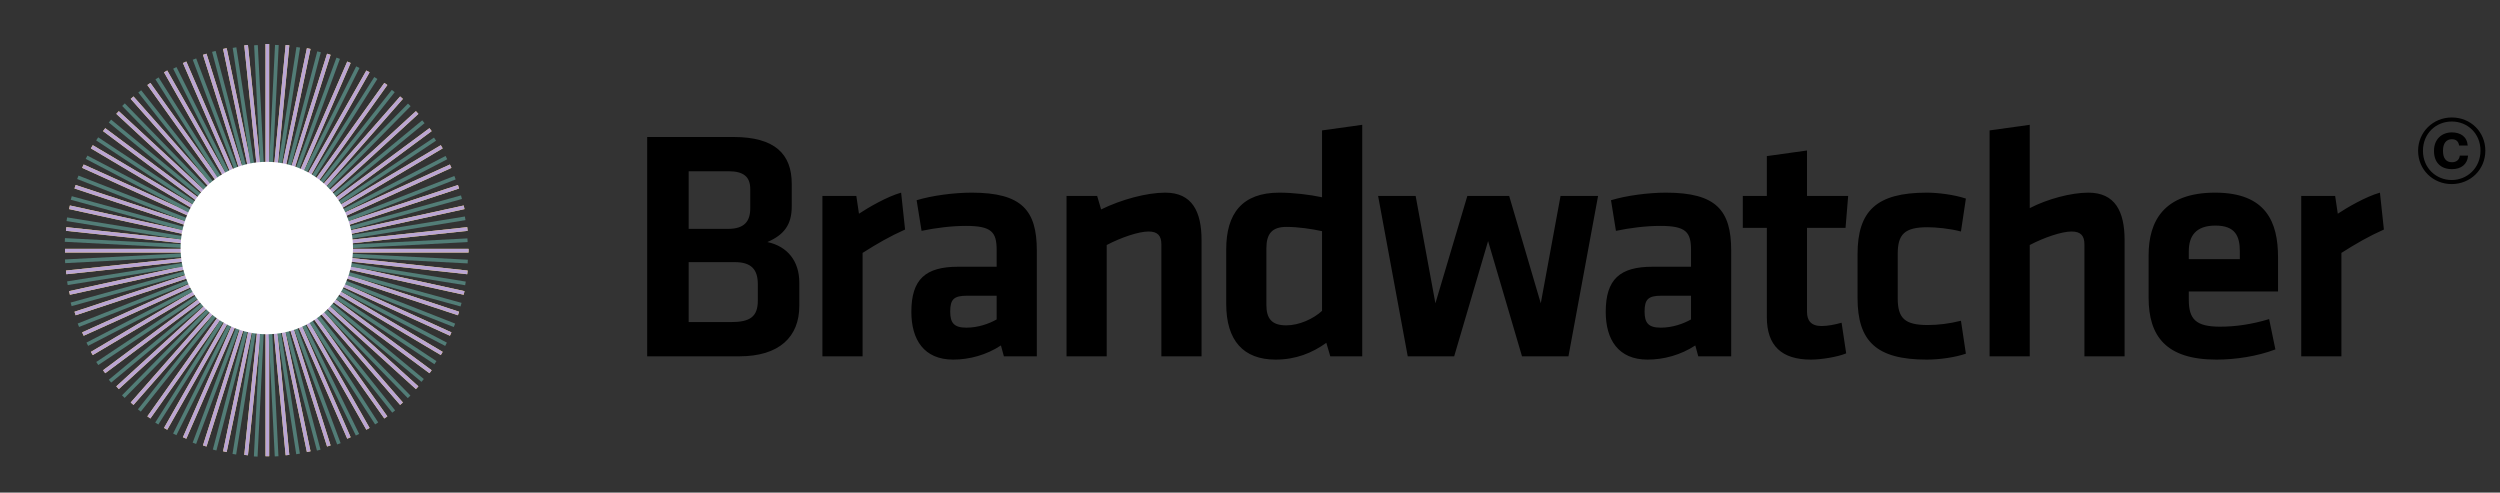<svg width="203" height="40" viewBox="0 0 203 40" fill="none" xmlns="http://www.w3.org/2000/svg">
<rect x="0" y="0" width="203" height="40" fill="#333333" stroke="none"/>
<g clip-path="url(#clip0_393_2413)">
<path d="M60.038 28.933C63.273 28.933 64.904 27.355 64.904 24.841V22.943C64.904 21.205 63.942 20.001 62.311 19.654C63.674 19.066 64.289 18.237 64.289 16.766V14.921C64.289 12.514 62.926 11.124 59.556 11.124H52.55V28.933H60.038ZM61.535 24.413C61.535 25.724 60.893 26.152 59.369 26.152H55.92V21.285H59.663C61 21.285 61.535 21.873 61.535 23.076V24.413ZM60.92 16.926C60.92 17.969 60.439 18.584 59.129 18.584H55.92V13.905H59.155C60.385 13.905 60.92 14.359 60.92 15.349V16.926ZM73.171 15.643C72.021 15.964 70.47 16.873 69.748 17.354L69.534 15.91H66.78V28.933H70.042V20.536C71.219 19.788 72.235 19.199 73.492 18.638L73.171 15.643ZM84.19 20.349C84.19 17.087 82.987 15.643 78.895 15.643C77.451 15.643 75.66 15.883 74.43 16.258L74.831 18.745C75.981 18.504 77.264 18.343 78.441 18.343C80.527 18.343 80.928 18.852 80.928 20.296V21.659H77.799C75.152 21.659 74.002 22.675 74.002 25.323C74.002 27.569 75.018 29.2 77.398 29.2C78.708 29.2 80.099 28.826 81.275 28.05L81.516 28.933H84.19V20.349ZM80.928 25.938C80.313 26.285 79.43 26.606 78.468 26.606C77.451 26.606 77.157 26.205 77.157 25.296C77.157 24.307 77.451 24.012 78.521 24.012H80.928V25.938ZM97.566 28.933V19.493C97.566 17.167 96.79 15.643 94.624 15.643C93.1 15.643 91.041 16.204 89.41 17.006L89.089 15.91H86.602V28.933H89.865V19.895C91.041 19.279 92.458 18.798 93.261 18.798C94.009 18.798 94.303 19.146 94.303 19.841V28.933H97.566ZM99.569 24.681C99.569 27.649 100.96 29.2 103.58 29.2C105.211 29.2 106.548 28.665 107.698 27.836L108.019 28.933H110.613V10.134L107.35 10.589V16.017C106.334 15.803 105.024 15.643 103.874 15.643C100.853 15.643 99.569 17.354 99.569 20.242V24.681ZM107.35 25.242C106.655 25.884 105.505 26.419 104.436 26.419C103.233 26.419 102.831 25.831 102.831 24.761V20.162C102.831 18.985 103.286 18.424 104.463 18.424C105.398 18.424 106.495 18.584 107.35 18.771V25.242ZM118.079 28.933L120.833 19.574L123.587 28.933H127.358L129.764 15.91H126.716L125.111 24.628L122.544 15.91H119.148L116.555 24.628L114.95 15.91H111.902L114.308 28.933H118.079ZM140.573 20.349C140.573 17.087 139.37 15.643 135.278 15.643C133.834 15.643 132.043 15.883 130.813 16.258L131.214 18.745C132.364 18.504 133.647 18.343 134.824 18.343C136.91 18.343 137.311 18.852 137.311 20.296V21.659H134.182C131.535 21.659 130.385 22.675 130.385 25.323C130.385 27.569 131.401 29.2 133.781 29.2C135.091 29.2 136.482 28.826 137.658 28.05L137.899 28.933H140.573V20.349ZM137.311 25.938C136.696 26.285 135.813 26.606 134.851 26.606C133.834 26.606 133.54 26.205 133.54 25.296C133.54 24.307 133.834 24.012 134.904 24.012H137.311V25.938ZM149.537 26.205C148.975 26.366 148.387 26.473 147.905 26.473C147.05 26.473 146.729 26.018 146.729 25.323V18.504H149.857L150.071 15.91H146.729V12.22L143.467 12.675V15.91H141.515V18.504H143.467V25.75C143.467 28.077 144.67 29.2 147.05 29.2C147.879 29.2 149.216 28.986 149.911 28.692L149.537 26.205ZM156.448 29.2C157.518 29.2 158.774 29.013 159.63 28.719L159.229 26.045C158.293 26.285 157.357 26.392 156.528 26.392C154.656 26.392 154.095 25.831 154.095 24.226V20.616C154.095 19.012 154.656 18.451 156.528 18.451C157.17 18.451 158.347 18.558 159.229 18.798L159.63 16.124C158.667 15.803 157.357 15.643 156.448 15.643C152.357 15.643 150.833 17.14 150.833 20.643V24.2C150.833 27.703 152.357 29.2 156.448 29.2ZM172.517 28.933V19.493C172.517 17.167 171.742 15.643 169.576 15.643C168.185 15.643 166.26 16.151 164.816 16.9V10.134L161.554 10.589V28.933H164.816V19.895C165.993 19.279 167.41 18.798 168.212 18.798C168.961 18.798 169.255 19.146 169.255 19.841V28.933H172.517ZM177.73 24.333V23.665H184.976V20.884C184.976 18.076 184.04 15.643 179.869 15.643C175.697 15.643 174.467 17.969 174.467 20.723V24.173C174.467 27.302 175.885 29.2 179.976 29.2C181.527 29.2 183.292 28.933 184.762 28.371L184.254 25.911C182.837 26.339 181.527 26.526 180.27 26.526C178.291 26.526 177.73 25.911 177.73 24.333ZM177.73 20.402C177.73 19.172 178.291 18.317 179.896 18.317C181.5 18.317 181.874 19.172 181.874 20.402V21.044H177.73V20.402ZM193.251 15.643C192.101 15.964 190.55 16.873 189.828 17.354L189.614 15.91H186.86V28.933H190.122V20.536C191.299 19.788 192.315 19.199 193.572 18.638L193.251 15.643Z" fill="black"/>
<path d="M199.102 13.735C199.825 13.735 200.35 13.363 200.408 12.633H199.737C199.693 13.005 199.438 13.173 199.095 13.173C198.628 13.173 198.372 12.852 198.372 12.268V12.217C198.372 11.626 198.649 11.305 199.087 11.305C199.438 11.305 199.628 11.48 199.679 11.816H200.379C200.321 11.093 199.795 10.75 199.087 10.75C198.255 10.75 197.642 11.334 197.642 12.217V12.276C197.642 13.159 198.16 13.735 199.102 13.735ZM199.073 14.618C197.832 14.618 196.744 13.662 196.744 12.246C196.744 10.845 197.788 9.867 199.087 9.867C200.365 9.867 201.416 10.838 201.416 12.232C201.416 13.648 200.328 14.618 199.073 14.618ZM199.073 14.947C200.598 14.947 201.81 13.772 201.81 12.232C201.81 10.728 200.635 9.539 199.087 9.539C197.555 9.539 196.35 10.736 196.35 12.246C196.35 13.779 197.562 14.947 199.073 14.947Z" fill="black"/>
<path d="M21.709 16.832V3.573" stroke="#F9D857" stroke-width="0.3"/>
<path d="M21.709 16.832V3.573" stroke="#BAA5D4" stroke-width="0.3"/>
<path d="M21.346 16.925L19.984 3.666" stroke="#F9D857" stroke-width="0.3"/>
<path d="M21.346 16.925L19.984 3.666" stroke="#BAA5D4" stroke-width="0.3"/>
<path d="M20.983 16.925L18.26 3.944" stroke="#F9D857" stroke-width="0.3"/>
<path d="M20.983 16.925L18.26 3.944" stroke="#BAA5D4" stroke-width="0.3"/>
<path d="M20.619 17.018L16.625 4.407" stroke="#F9D857" stroke-width="0.3"/>
<path d="M20.619 17.018L16.625 4.407" stroke="#BAA5D4" stroke-width="0.3"/>
<path d="M20.257 17.203L14.992 5.056" stroke="#F9D857" stroke-width="0.3"/>
<path d="M20.257 17.203L14.992 5.056" stroke="#BAA5D4" stroke-width="0.3"/>
<path d="M19.985 17.296L13.449 5.798" stroke="#F9D857" stroke-width="0.3"/>
<path d="M19.985 17.296L13.449 5.798" stroke="#BAA5D4" stroke-width="0.3"/>
<path d="M19.713 17.481L12.088 6.818" stroke="#F9D857" stroke-width="0.3"/>
<path d="M19.713 17.481L12.088 6.818" stroke="#BAA5D4" stroke-width="0.3"/>
<path d="M19.441 17.76L10.727 7.931" stroke="#F9D857" stroke-width="0.3"/>
<path d="M19.441 17.76L10.727 7.931" stroke="#BAA5D4" stroke-width="0.3"/>
<path d="M19.167 18.038L9.545 9.136" stroke="#F9D857" stroke-width="0.3"/>
<path d="M19.167 18.038L9.545 9.136" stroke="#BAA5D4" stroke-width="0.3"/>
<path d="M18.896 18.316L8.457 10.527" stroke="#F9D857" stroke-width="0.3"/>
<path d="M18.896 18.316L8.457 10.527" stroke="#BAA5D4" stroke-width="0.3"/>
<path d="M18.713 18.594L7.457 11.918" stroke="#F9D857" stroke-width="0.3"/>
<path d="M18.713 18.594L7.457 11.918" stroke="#BAA5D4" stroke-width="0.3"/>
<path d="M18.623 18.872L6.732 13.494" stroke="#F9D857" stroke-width="0.3"/>
<path d="M18.623 18.872L6.732 13.494" stroke="#BAA5D4" stroke-width="0.3"/>
<path d="M18.441 19.243L6.096 15.163" stroke="#F9D857" stroke-width="0.3"/>
<path d="M18.441 19.243L6.096 15.163" stroke="#BAA5D4" stroke-width="0.3"/>
<path d="M18.351 19.614L5.643 16.832" stroke="#F9D857" stroke-width="0.3"/>
<path d="M18.351 19.614L5.643 16.832" stroke="#BAA5D4" stroke-width="0.3"/>
<path d="M18.351 19.985L5.371 18.594" stroke="#F9D857" stroke-width="0.3"/>
<path d="M18.351 19.985L5.371 18.594" stroke="#BAA5D4" stroke-width="0.3"/>
<path d="M18.259 20.356H5.279" stroke="#F9D857" stroke-width="0.3"/>
<path d="M18.259 20.356H5.279" stroke="#BAA5D4" stroke-width="0.3"/>
<path d="M18.351 20.727L5.371 22.118" stroke="#F9D857" stroke-width="0.3"/>
<path d="M18.351 20.727L5.371 22.118" stroke="#BAA5D4" stroke-width="0.3"/>
<path d="M18.351 21.005L5.643 23.787" stroke="#F9D857" stroke-width="0.3"/>
<path d="M18.351 21.005L5.643 23.787" stroke="#BAA5D4" stroke-width="0.3"/>
<path d="M18.441 21.376L6.096 25.456" stroke="#F9D857" stroke-width="0.3"/>
<path d="M18.441 21.376L6.096 25.456" stroke="#BAA5D4" stroke-width="0.3"/>
<path d="M18.623 21.747L6.732 27.125" stroke="#F9D857" stroke-width="0.3"/>
<path d="M18.623 21.747L6.732 27.125" stroke="#BAA5D4" stroke-width="0.3"/>
<path d="M18.713 22.025L7.457 28.701" stroke="#F9D857" stroke-width="0.3"/>
<path d="M18.713 22.025L7.457 28.701" stroke="#BAA5D4" stroke-width="0.3"/>
<path d="M18.896 22.396L8.457 30.185" stroke="#F9D857" stroke-width="0.3"/>
<path d="M18.896 22.396L8.457 30.185" stroke="#BAA5D4" stroke-width="0.3"/>
<path d="M19.167 22.674L9.545 31.483" stroke="#F9D857" stroke-width="0.3"/>
<path d="M19.167 22.674L9.545 31.483" stroke="#BAA5D4" stroke-width="0.3"/>
<path d="M19.441 22.859L10.727 32.781" stroke="#F9D857" stroke-width="0.3"/>
<path d="M19.441 22.859L10.727 32.781" stroke="#BAA5D4" stroke-width="0.3"/>
<path d="M19.713 23.138L12.088 33.894" stroke="#F9D857" stroke-width="0.3"/>
<path d="M19.713 23.138L12.088 33.894" stroke="#BAA5D4" stroke-width="0.3"/>
<path d="M19.985 23.323L13.449 34.821" stroke="#F9D857" stroke-width="0.3"/>
<path d="M19.985 23.323L13.449 34.821" stroke="#BAA5D4" stroke-width="0.3"/>
<path d="M20.257 23.509L14.992 35.563" stroke="#F9D857" stroke-width="0.3"/>
<path d="M20.257 23.509L14.992 35.563" stroke="#BAA5D4" stroke-width="0.3"/>
<path d="M20.619 23.601L16.625 36.212" stroke="#F9D857" stroke-width="0.3"/>
<path d="M20.619 23.601L16.625 36.212" stroke="#BAA5D4" stroke-width="0.3"/>
<path d="M20.983 23.694L18.26 36.675" stroke="#F9D857" stroke-width="0.3"/>
<path d="M20.983 23.694L18.26 36.675" stroke="#BAA5D4" stroke-width="0.3"/>
<path d="M21.346 23.787L19.984 36.953" stroke="#F9D857" stroke-width="0.3"/>
<path d="M21.346 23.787L19.984 36.953" stroke="#BAA5D4" stroke-width="0.3"/>
<path d="M21.709 23.787V37.046" stroke="#F9D857" stroke-width="0.3"/>
<path d="M21.709 23.787V37.046" stroke="#BAA5D4" stroke-width="0.3"/>
<path d="M22.072 23.787L23.343 36.953" stroke="#F9D857" stroke-width="0.3"/>
<path d="M22.072 23.787L23.343 36.953" stroke="#BAA5D4" stroke-width="0.3"/>
<path d="M22.344 23.694L25.067 36.675" stroke="#F9D857" stroke-width="0.3"/>
<path d="M22.344 23.694L25.067 36.675" stroke="#BAA5D4" stroke-width="0.3"/>
<path d="M22.707 23.601L26.701 36.212" stroke="#F9D857" stroke-width="0.3"/>
<path d="M22.707 23.601L26.701 36.212" stroke="#BAA5D4" stroke-width="0.3"/>
<path d="M23.07 23.509L28.335 35.563" stroke="#F9D857" stroke-width="0.3"/>
<path d="M23.07 23.509L28.335 35.563" stroke="#BAA5D4" stroke-width="0.3"/>
<path d="M23.344 23.323L29.879 34.821" stroke="#F9D857" stroke-width="0.3"/>
<path d="M23.344 23.323L29.879 34.821" stroke="#BAA5D4" stroke-width="0.3"/>
<path d="M23.705 23.138L31.33 33.894" stroke="#F9D857" stroke-width="0.3"/>
<path d="M23.705 23.138L31.33 33.894" stroke="#BAA5D4" stroke-width="0.3"/>
<path d="M23.979 22.859L32.602 32.781" stroke="#F9D857" stroke-width="0.3"/>
<path d="M23.979 22.859L32.602 32.781" stroke="#BAA5D4" stroke-width="0.3"/>
<path d="M24.16 22.674L33.873 31.483" stroke="#F9D857" stroke-width="0.3"/>
<path d="M24.16 22.674L33.873 31.483" stroke="#BAA5D4" stroke-width="0.3"/>
<path d="M24.432 22.396L34.961 30.185" stroke="#F9D857" stroke-width="0.3"/>
<path d="M24.432 22.396L34.961 30.185" stroke="#BAA5D4" stroke-width="0.3"/>
<path d="M24.613 22.025L35.869 28.701" stroke="#F9D857" stroke-width="0.3"/>
<path d="M24.613 22.025L35.869 28.701" stroke="#BAA5D4" stroke-width="0.3"/>
<path d="M24.795 21.747L36.595 27.125" stroke="#F9D857" stroke-width="0.3"/>
<path d="M24.795 21.747L36.595 27.125" stroke="#BAA5D4" stroke-width="0.3"/>
<path d="M24.887 21.376L37.231 25.456" stroke="#F9D857" stroke-width="0.3"/>
<path d="M24.887 21.376L37.231 25.456" stroke="#BAA5D4" stroke-width="0.3"/>
<path d="M24.977 21.005L37.684 23.787" stroke="#F9D857" stroke-width="0.3"/>
<path d="M24.977 21.005L37.684 23.787" stroke="#BAA5D4" stroke-width="0.3"/>
<path d="M25.066 20.727L37.956 22.118" stroke="#F9D857" stroke-width="0.3"/>
<path d="M25.066 20.727L37.956 22.118" stroke="#BAA5D4" stroke-width="0.3"/>
<path d="M25.066 20.356H38.047" stroke="#F9D857" stroke-width="0.3"/>
<path d="M25.066 20.356H38.047" stroke="#BAA5D4" stroke-width="0.3"/>
<path d="M25.066 19.985L37.956 18.594" stroke="#F9D857" stroke-width="0.3"/>
<path d="M25.066 19.985L37.956 18.594" stroke="#BAA5D4" stroke-width="0.3"/>
<path d="M24.977 19.614L37.684 16.832" stroke="#F9D857" stroke-width="0.3"/>
<path d="M24.977 19.614L37.684 16.832" stroke="#BAA5D4" stroke-width="0.3"/>
<path d="M24.887 19.243L37.231 15.163" stroke="#F9D857" stroke-width="0.3"/>
<path d="M24.887 19.243L37.231 15.163" stroke="#BAA5D4" stroke-width="0.3"/>
<path d="M24.795 18.872L36.595 13.494" stroke="#F9D857" stroke-width="0.3"/>
<path d="M24.795 18.872L36.595 13.494" stroke="#BAA5D4" stroke-width="0.3"/>
<path d="M24.613 18.594L35.869 11.918" stroke="#F9D857" stroke-width="0.3"/>
<path d="M24.613 18.594L35.869 11.918" stroke="#BAA5D4" stroke-width="0.3"/>
<path d="M24.432 18.316L34.961 10.527" stroke="#F9D857" stroke-width="0.3"/>
<path d="M24.432 18.316L34.961 10.527" stroke="#BAA5D4" stroke-width="0.3"/>
<path d="M24.16 18.038L33.873 9.136" stroke="#F9D857" stroke-width="0.3"/>
<path d="M24.16 18.038L33.873 9.136" stroke="#BAA5D4" stroke-width="0.3"/>
<path d="M23.979 17.76L32.602 7.931" stroke="#F9D857" stroke-width="0.3"/>
<path d="M23.979 17.76L32.602 7.931" stroke="#BAA5D4" stroke-width="0.3"/>
<path d="M23.705 17.481L31.33 6.818" stroke="#F9D857" stroke-width="0.3"/>
<path d="M23.705 17.481L31.33 6.818" stroke="#BAA5D4" stroke-width="0.3"/>
<path d="M23.344 17.296L29.879 5.798" stroke="#F9D857" stroke-width="0.3"/>
<path d="M23.344 17.296L29.879 5.798" stroke="#BAA5D4" stroke-width="0.3"/>
<path d="M23.07 17.203L28.335 5.056" stroke="#F9D857" stroke-width="0.3"/>
<path d="M23.07 17.203L28.335 5.056" stroke="#BAA5D4" stroke-width="0.3"/>
<path d="M22.707 17.018L26.701 4.407" stroke="#F9D857" stroke-width="0.3"/>
<path d="M22.707 17.018L26.701 4.407" stroke="#BAA5D4" stroke-width="0.3"/>
<path d="M22.344 16.925L25.067 3.944" stroke="#F9D857" stroke-width="0.3"/>
<path d="M22.344 16.925L25.067 3.944" stroke="#BAA5D4" stroke-width="0.3"/>
<path d="M22.072 16.925L23.343 3.666" stroke="#F9D857" stroke-width="0.3"/>
<path d="M22.072 16.925L23.343 3.666" stroke="#BAA5D4" stroke-width="0.3"/>
<path d="M22.549 17.015L25.908 4.207" stroke="#527D77" stroke-width="0.3"/>
<path d="M22.174 17.009L24.219 3.841" stroke="#527D77" stroke-width="0.3"/>
<path d="M21.824 16.913L22.482 3.654" stroke="#527D77" stroke-width="0.3"/>
<path d="M21.448 16.906L20.785 3.669" stroke="#527D77" stroke-width="0.3"/>
<path d="M21.051 16.989L19.043 3.865" stroke="#527D77" stroke-width="0.3"/>
<path d="M20.765 17.007L17.365 4.173" stroke="#527D77" stroke-width="0.3"/>
<path d="M20.454 17.114L15.791 4.798" stroke="#527D77" stroke-width="0.3"/>
<path d="M20.122 17.311L14.195 5.513" stroke="#527D77" stroke-width="0.3"/>
<path d="M19.788 17.508L12.75 6.365" stroke="#527D77" stroke-width="0.3"/>
<path d="M19.455 17.704L11.346 7.421" stroke="#527D77" stroke-width="0.3"/>
<path d="M19.208 17.925L10.027 8.5" stroke="#527D77" stroke-width="0.3"/>
<path d="M19.051 18.17L8.928 9.831" stroke="#527D77" stroke-width="0.3"/>
<path d="M18.781 18.48L7.891 11.275" stroke="#527D77" stroke-width="0.3"/>
<path d="M18.599 18.814L7.029 12.768" stroke="#527D77" stroke-width="0.3"/>
<path d="M18.506 19.172L6.32 14.397" stroke="#527D77" stroke-width="0.3"/>
<path d="M18.325 19.507L5.787 16.075" stroke="#527D77" stroke-width="0.3"/>
<path d="M18.317 19.889L5.427 17.801" stroke="#527D77" stroke-width="0.3"/>
<path d="M18.248 20.158L5.268 19.485" stroke="#527D77" stroke-width="0.3"/>
<path d="M18.241 20.54L5.283 21.217" stroke="#527D77" stroke-width="0.3"/>
<path d="M18.322 20.946L5.473 22.997" stroke="#527D77" stroke-width="0.3"/>
<path d="M18.339 21.239L5.775 24.712" stroke="#527D77" stroke-width="0.3"/>
<path d="M18.421 21.645L6.364 26.409" stroke="#527D77" stroke-width="0.3"/>
<path d="M18.614 21.986L7.088 27.951" stroke="#527D77" stroke-width="0.3"/>
<path d="M18.829 22.237L7.898 29.517" stroke="#527D77" stroke-width="0.3"/>
<path d="M19.021 22.578L8.931 30.951" stroke="#527D77" stroke-width="0.3"/>
<path d="M19.239 22.829L10.013 32.207" stroke="#527D77" stroke-width="0.3"/>
<path d="M19.454 23.08L11.315 33.331" stroke="#527D77" stroke-width="0.3"/>
<path d="M19.782 23.265L12.729 34.39" stroke="#527D77" stroke-width="0.3"/>
<path d="M20.109 23.451L14.19 35.27" stroke="#527D77" stroke-width="0.3"/>
<path d="M20.436 23.637L15.785 35.995" stroke="#527D77" stroke-width="0.3"/>
<path d="M20.787 23.733L17.428 36.541" stroke="#527D77" stroke-width="0.3"/>
<path d="M21.137 23.829L19.028 36.883" stroke="#527D77" stroke-width="0.3"/>
<path d="M21.424 23.811L20.765 37.07" stroke="#527D77" stroke-width="0.3"/>
<path d="M21.797 23.817L22.46 37.054" stroke="#527D77" stroke-width="0.3"/>
<path d="M22.172 23.824L24.203 36.859" stroke="#527D77" stroke-width="0.3"/>
<path d="M22.482 23.717L25.882 36.551" stroke="#527D77" stroke-width="0.3"/>
<path d="M22.879 23.634L27.519 36.039" stroke="#527D77" stroke-width="0.3"/>
<path d="M23.213 23.437L29.029 35.3" stroke="#527D77" stroke-width="0.3"/>
<path d="M23.436 23.306L30.585 34.382" stroke="#527D77" stroke-width="0.3"/>
<path d="M23.77 23.109L31.967 33.416" stroke="#527D77" stroke-width="0.3"/>
<path d="M24.039 22.799L33.22 32.223" stroke="#527D77" stroke-width="0.3"/>
<path d="M24.283 22.578L34.319 30.893" stroke="#527D77" stroke-width="0.3"/>
<path d="M24.467 22.244L35.357 29.449" stroke="#527D77" stroke-width="0.3"/>
<path d="M24.648 21.91L36.218 27.956" stroke="#527D77" stroke-width="0.3"/>
<path d="M24.805 21.665L36.903 26.416" stroke="#527D77" stroke-width="0.3"/>
<path d="M24.9 21.307L37.438 24.738" stroke="#527D77" stroke-width="0.3"/>
<path d="M24.993 20.948L37.796 23.013" stroke="#527D77" stroke-width="0.3"/>
<path d="M25 20.566L37.98 21.239" stroke="#527D77" stroke-width="0.3"/>
<path d="M25.005 20.184L37.963 19.507" stroke="#527D77" stroke-width="0.3"/>
<path d="M25.012 19.802L37.773 17.727" stroke="#527D77" stroke-width="0.3"/>
<path d="M24.908 19.485L37.472 16.012" stroke="#527D77" stroke-width="0.3"/>
<path d="M24.802 19.168L36.946 14.429" stroke="#527D77" stroke-width="0.3"/>
<path d="M24.61 18.828L36.247 12.797" stroke="#527D77" stroke-width="0.3"/>
<path d="M24.506 18.511L35.325 11.297" stroke="#527D77" stroke-width="0.3"/>
<path d="M24.312 18.17L34.379 9.886" stroke="#527D77" stroke-width="0.3"/>
<path d="M24.009 17.895L33.235 8.517" stroke="#527D77" stroke-width="0.3"/>
<path d="M23.77 17.733L31.933 7.392" stroke="#527D77" stroke-width="0.3"/>
<path d="M23.465 17.458L30.518 6.334" stroke="#527D77" stroke-width="0.3"/>
<path d="M23.139 17.273L29.058 5.454" stroke="#527D77" stroke-width="0.3"/>
<path d="M22.875 17.201L27.462 4.729" stroke="#527D77" stroke-width="0.3"/>
<circle cx="21.664" cy="20.141" r="7" fill="white"/>
</g>
<defs>
<clipPath id="clip0_393_2413">
<rect width="202.787" height="38.864" fill="white" transform="translate(0.213 0.933)"/>
</clipPath>
</defs>
</svg>
